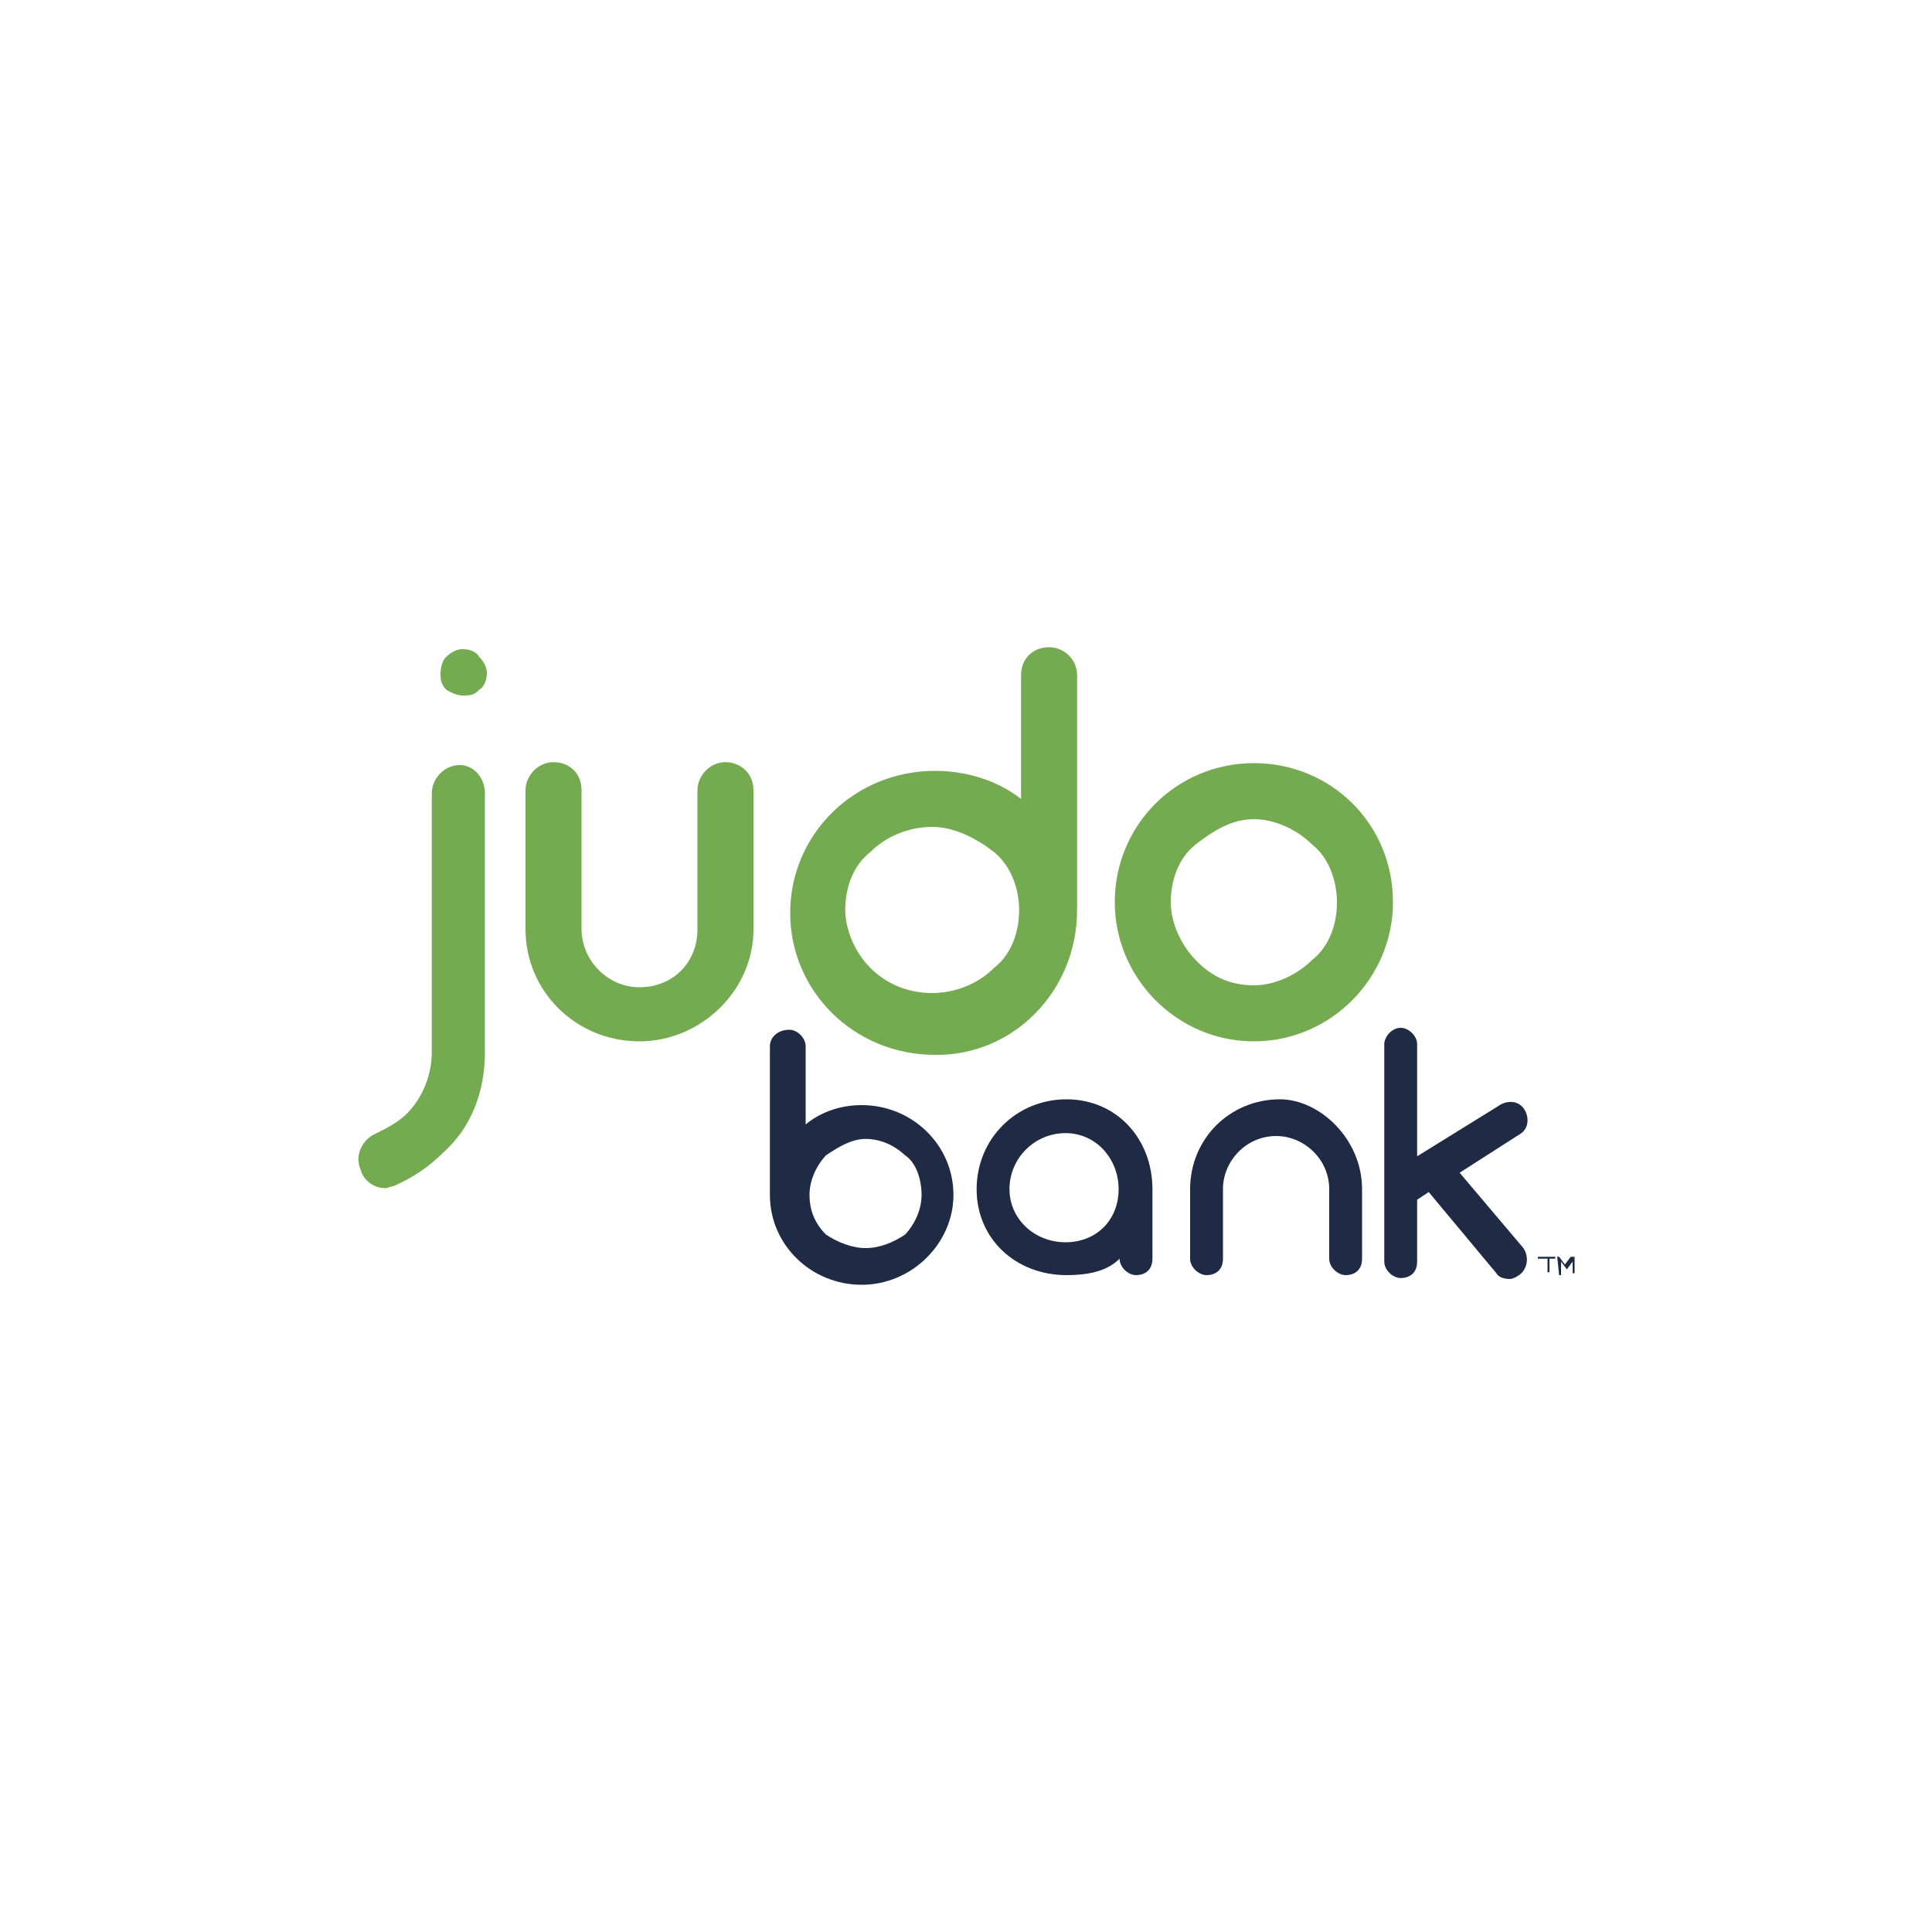 <?xml version="1.0" encoding="utf-8"?>
<!-- Generator: Adobe Illustrator 25.2.3, SVG Export Plug-In . SVG Version: 6.00 Build 0)  -->
<svg version="1.1" id="Layer_1" xmlns="http://www.w3.org/2000/svg" xmlns:xlink="http://www.w3.org/1999/xlink" x="0px" y="0px"
	 viewBox="0 0 200 200" style="enable-background:new 0 0 200 200;" xml:space="preserve">
<style type="text/css">
	.st0{fill-rule:evenodd;clip-rule:evenodd;fill:#74AA50;}
	.st1{fill-rule:evenodd;clip-rule:evenodd;fill:#1F2A44;}
</style>
<g>
	<g>
		<path id="Fill-1" class="st0" d="M78,81.8v14.4l0,0c0,6.4-5.5,11.6-11.8,11.6c-6.6,0-11.8-5.2-11.8-11.6l0,0V81.8
			c0-1.4,1.2-2.9,2.9-2.9s2.9,1.2,2.9,2.9v14.4c0,3.1,2.6,6,6,6c3.5,0,6-2.6,6-6V81.8c0-1.4,1.2-2.9,2.9-2.9
			C76.6,78.9,78,80,78,81.8"/>
		<g id="Group-5" transform="translate(0, 7.5)">
			<g id="Clip-4">
			</g>
			<path id="Fill-3" class="st0" d="M50.2,74.6v26.8l0,0c0,4.1-1.4,7.8-4.3,10.4c-1.4,1.4-3.1,2.6-5.2,3.5c-0.2,0-0.6,0.2-0.8,0.2
				c-1.2,0-2.3-0.8-2.6-2c-0.6-1.4,0.2-3.1,1.7-3.7c1.2-0.6,2.3-1.2,3.1-2c1.7-1.7,2.6-4.1,2.6-6.4v-0.3V74.6c0-1.4,1.2-2.9,2.9-2.9
				C49.1,71.7,50.2,73.1,50.2,74.6"/>
		</g>
		<path id="Fill-6" class="st0" d="M46.2,71.4c-0.6-0.6-0.6-1.2-0.6-1.7s0.2-1.4,0.6-1.7c0.6-0.6,1.2-0.8,1.7-0.8
			c0.6,0,1.4,0.2,1.7,0.8c0.6,0.6,0.8,1.2,0.8,1.7s-0.2,1.4-0.8,1.7C49.1,72,48.5,72,47.9,72C47.3,72,46.7,71.7,46.2,71.4"/>
		<g id="Group-10" transform="translate(26, 0.5)">
			<g id="Clip-9">
			</g>
			<path id="Fill-8" class="st0" d="M79.5,93.7c0,2.3-0.8,4.6-2.6,6c-1.7,1.7-4.1,2.6-6.4,2.6s-4.6-0.8-6.4-2.6
				c-1.7-1.7-2.6-4.1-2.6-6c0-2.3,0.8-4.6,2.6-6c1.7-1.7,4.1-2.6,6.4-2.6c2.3,0,4.6,1.2,6.4,2.6C78.6,89.1,79.5,91.4,79.5,93.7
				 M85.5,93.7L85.5,93.7V69.4c0-1.7-1.4-2.9-2.9-2.9c-1.7,0-2.9,1.2-2.9,2.9v12.8c-2.6-2-5.8-2.9-8.9-2.9c-8.4,0-15,6.6-15,14.7
				s6.6,14.7,15,14.7C78.9,108.8,85.5,102.1,85.5,93.7"/>
		</g>
		<path id="Fill-11" class="st0" d="M138.4,93.4c0,2.3-0.8,4.6-2.6,6c-1.4,1.4-3.7,2.6-6,2.6s-4.3-0.8-6-2.6c-1.4-1.4-2.6-3.7-2.6-6
			c0-2.3,0.8-4.6,2.6-6s3.7-2.6,6-2.6s4.6,1.2,6,2.6C137.5,88.7,138.4,91.1,138.4,93.4 M144.2,93.4c0-8.1-6.4-14.4-14.4-14.4
			s-14.4,6.4-14.4,14.4c0,7.8,6.4,14.4,14.4,14.4S144.2,101.2,144.2,93.4"/>
	</g>
	<g>
		<path id="Fill-13" class="st1" d="M119.3,123.1v7.2c0,1.2-0.8,1.7-1.7,1.7c-0.8,0-1.7-0.8-1.7-1.7c-1.4,1.4-3.5,1.7-5.5,1.7
			c-5.2,0-9.3-3.7-9.3-8.9c0-5.2,4.1-9.3,9.3-9.3C115.6,113.8,119.3,117.9,119.3,123.1 M115.8,123.1c0-3.1-2.3-5.8-5.5-5.8
			s-5.8,2.6-5.8,5.8c0,3.1,2.6,5.5,5.8,5.5C113.5,128.6,115.8,126.3,115.8,123.1"/>
		<path id="Fill-15" class="st1" d="M141,123.1v7.2c0,1.2-0.8,1.7-1.7,1.7c-0.8,0-1.7-0.8-1.7-1.7v-7.2c0-3.1-2.6-5.5-5.5-5.5
			c-3.1,0-5.5,2.6-5.5,5.5v7.2c0,1.2-0.8,1.7-1.7,1.7c-0.8,0-1.7-0.8-1.7-1.7v-7.2c0-5.2,4.1-9.3,9.3-9.3
			C136.6,113.8,141,117.9,141,123.1"/>
		<path id="Fill-17" class="st1" d="M157.5,131.8c-0.2,0.2-0.8,0.6-1.2,0.6c-0.6,0-1.2-0.2-1.4-0.6l-7-8.4l-1.2,0.8v6.4
			c0,1.2-0.8,1.7-1.7,1.7c-0.8,0-1.7-0.8-1.7-1.7v-7.5v-15c0-0.8,0.8-1.7,1.7-1.7c0.8,0,1.7,0.8,1.7,1.7v11.6l8.4-5.2
			c0.8-0.6,2-0.6,2.6,0.2c0.6,0.8,0.6,2-0.2,2.6l-6.4,4.1l6.6,7.8C158.3,130.1,158.1,131.2,157.5,131.8"/>
		<g id="Group-21" transform="translate(139, 22.5)">
			<g id="Clip-20">
			</g>
			<path id="Fill-19" class="st1" d="M20.8,107.8h-0.6v-0.2H22v0.2h-0.6v1.4h-0.2v-1.4H20.8z M22.2,107.6h0.2l0.6,0.8l0.6-0.8H24
				v1.7h-0.2v-1.2l-0.6,0.8l0,0l-0.6-0.8v1.4h-0.2L22.2,107.6L22.2,107.6z"/>
		</g>
		<g id="Group-24" transform="translate(65, 0.5)">
			<g id="Clip-23">
			</g>
			<path id="Fill-22" class="st1" d="M18.8,123.2c0-1.4,0.6-2.9,1.7-4.1c1.2-0.8,2.6-1.7,4.1-1.7s2.9,0.6,4.1,1.7
				c1.2,0.8,1.7,2.6,1.7,4.1c0,1.4-0.6,2.9-1.7,4.1c-1.2,0.8-2.6,1.4-4.1,1.4c-1.4,0-2.9-0.6-4.1-1.4
				C19.3,126.1,18.8,124.7,18.8,123.2z M14.7,123.2c0,5.2,4.3,9.3,9.5,9.3s9.5-4.3,9.5-9.3c0-5.2-4.3-9.3-9.5-9.3
				c-2,0-4.1,0.6-5.8,2v-8.1c0-0.8-0.8-1.7-1.7-1.7c-1.2,0-2,0.8-2,1.7V123.2L14.7,123.2z"/>
		</g>
	</g>
</g>
</svg>
